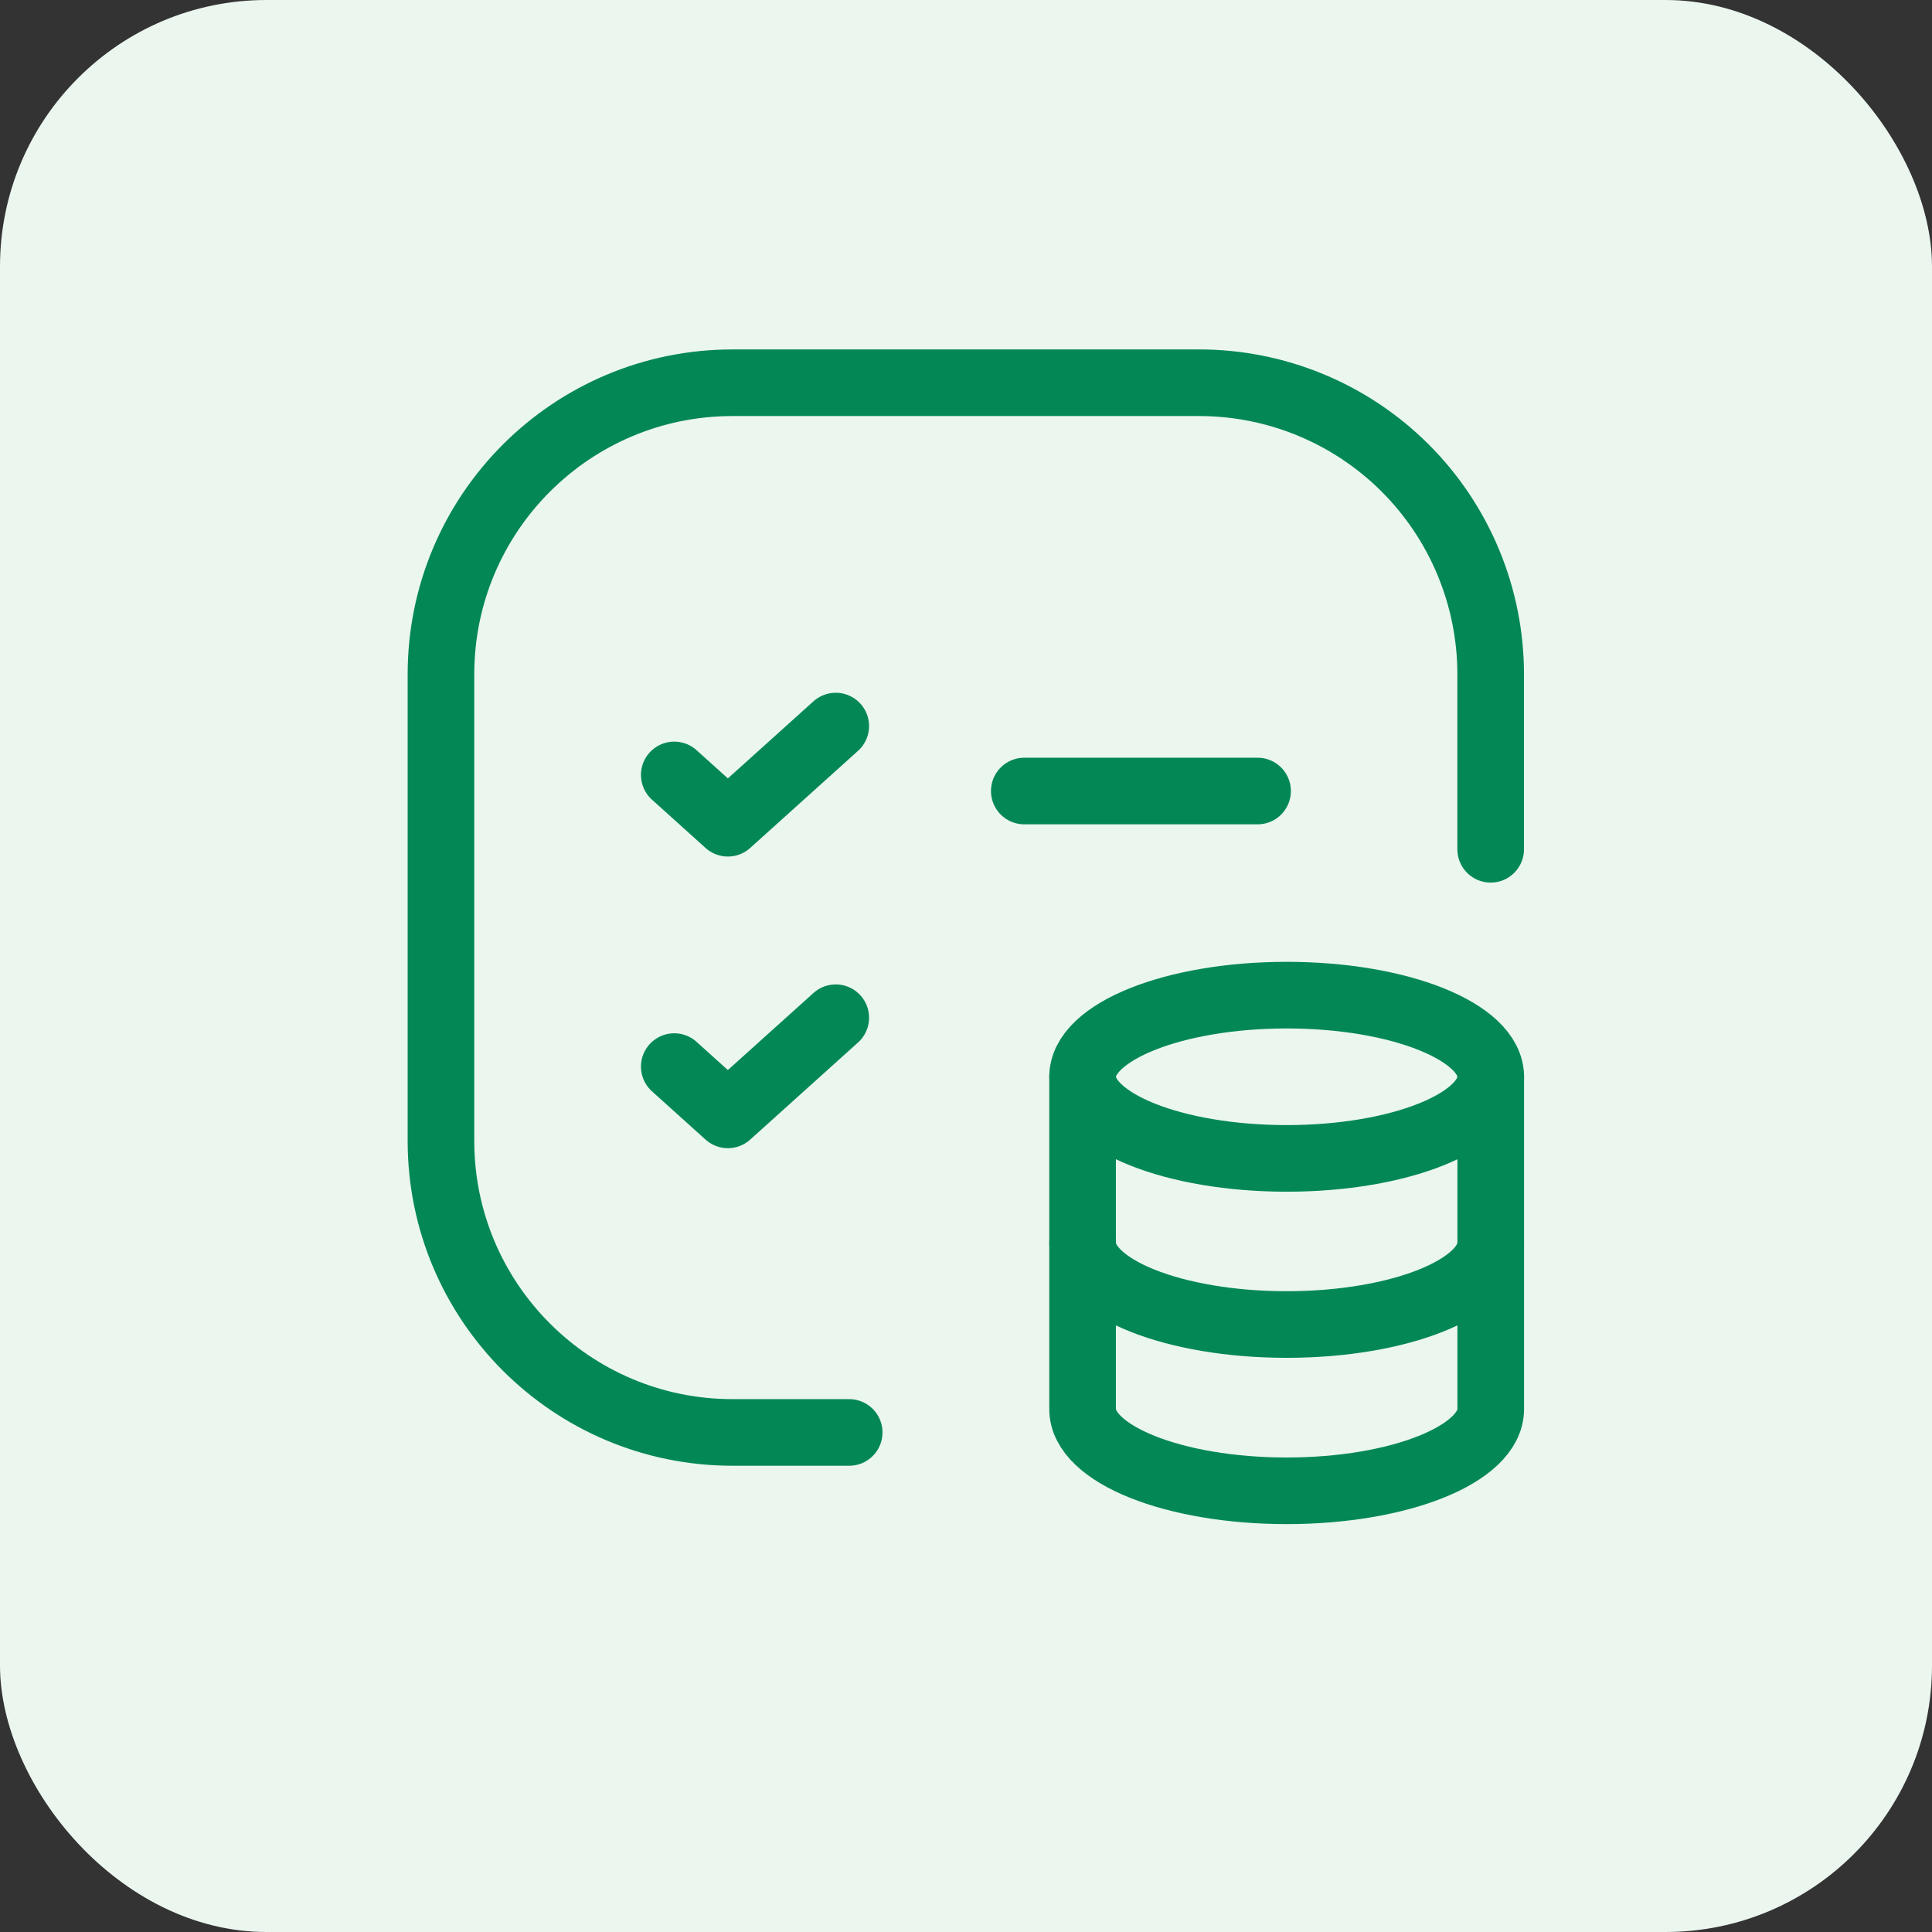 <svg width="58" height="58" viewBox="0 0 58 58" fill="none" xmlns="http://www.w3.org/2000/svg">
<rect x="0" y="0" width="58" height="58" fill="#333333" stroke="none"/>
<rect width="58" height="58" rx="8" fill="#EBF6EF"/>
<path d="M30.75 23.747H37.753" stroke="#038855" stroke-width="2" stroke-linecap="round" stroke-linejoin="round"/>
<path d="M20.242 23.264L21.851 24.714L25.09 21.797" stroke="#038855" stroke-width="2" stroke-linecap="round" stroke-linejoin="round"/>
<path d="M25.493 43.003H21.992C17.157 43.003 13.238 39.084 13.238 34.25V20.244C13.238 15.409 17.157 11.49 21.992 11.49H35.998C38.319 11.49 40.546 12.412 42.188 14.054C43.829 15.696 44.751 17.922 44.751 20.244V25.496" stroke="#038855" stroke-width="2" stroke-linecap="round" stroke-linejoin="round"/>
<path d="M20.242 32.02L21.851 33.469L25.09 30.553" stroke="#038855" stroke-width="2" stroke-linecap="round" stroke-linejoin="round"/>
<path d="M32.5 32.324V42.304C32.502 43.657 35.243 44.755 38.627 44.755C42.01 44.755 44.752 43.657 44.753 42.304V32.324" stroke="#038855" stroke-width="2" stroke-linecap="round" stroke-linejoin="round"/>
<path d="M32.5 37.312C32.5 38.666 35.243 39.763 38.627 39.763C42.01 39.763 44.753 38.666 44.753 37.312" stroke="#038855" stroke-width="2" stroke-linecap="round" stroke-linejoin="round"/>
<path d="M32.502 32.326C32.502 33.679 35.245 34.776 38.628 34.776C42.012 34.776 44.753 33.679 44.753 32.326C44.753 30.971 42.009 29.875 38.627 29.875C35.245 29.875 32.502 30.973 32.5 32.326" stroke="#038855" stroke-width="2" stroke-linecap="round" stroke-linejoin="round"/>
</svg>
